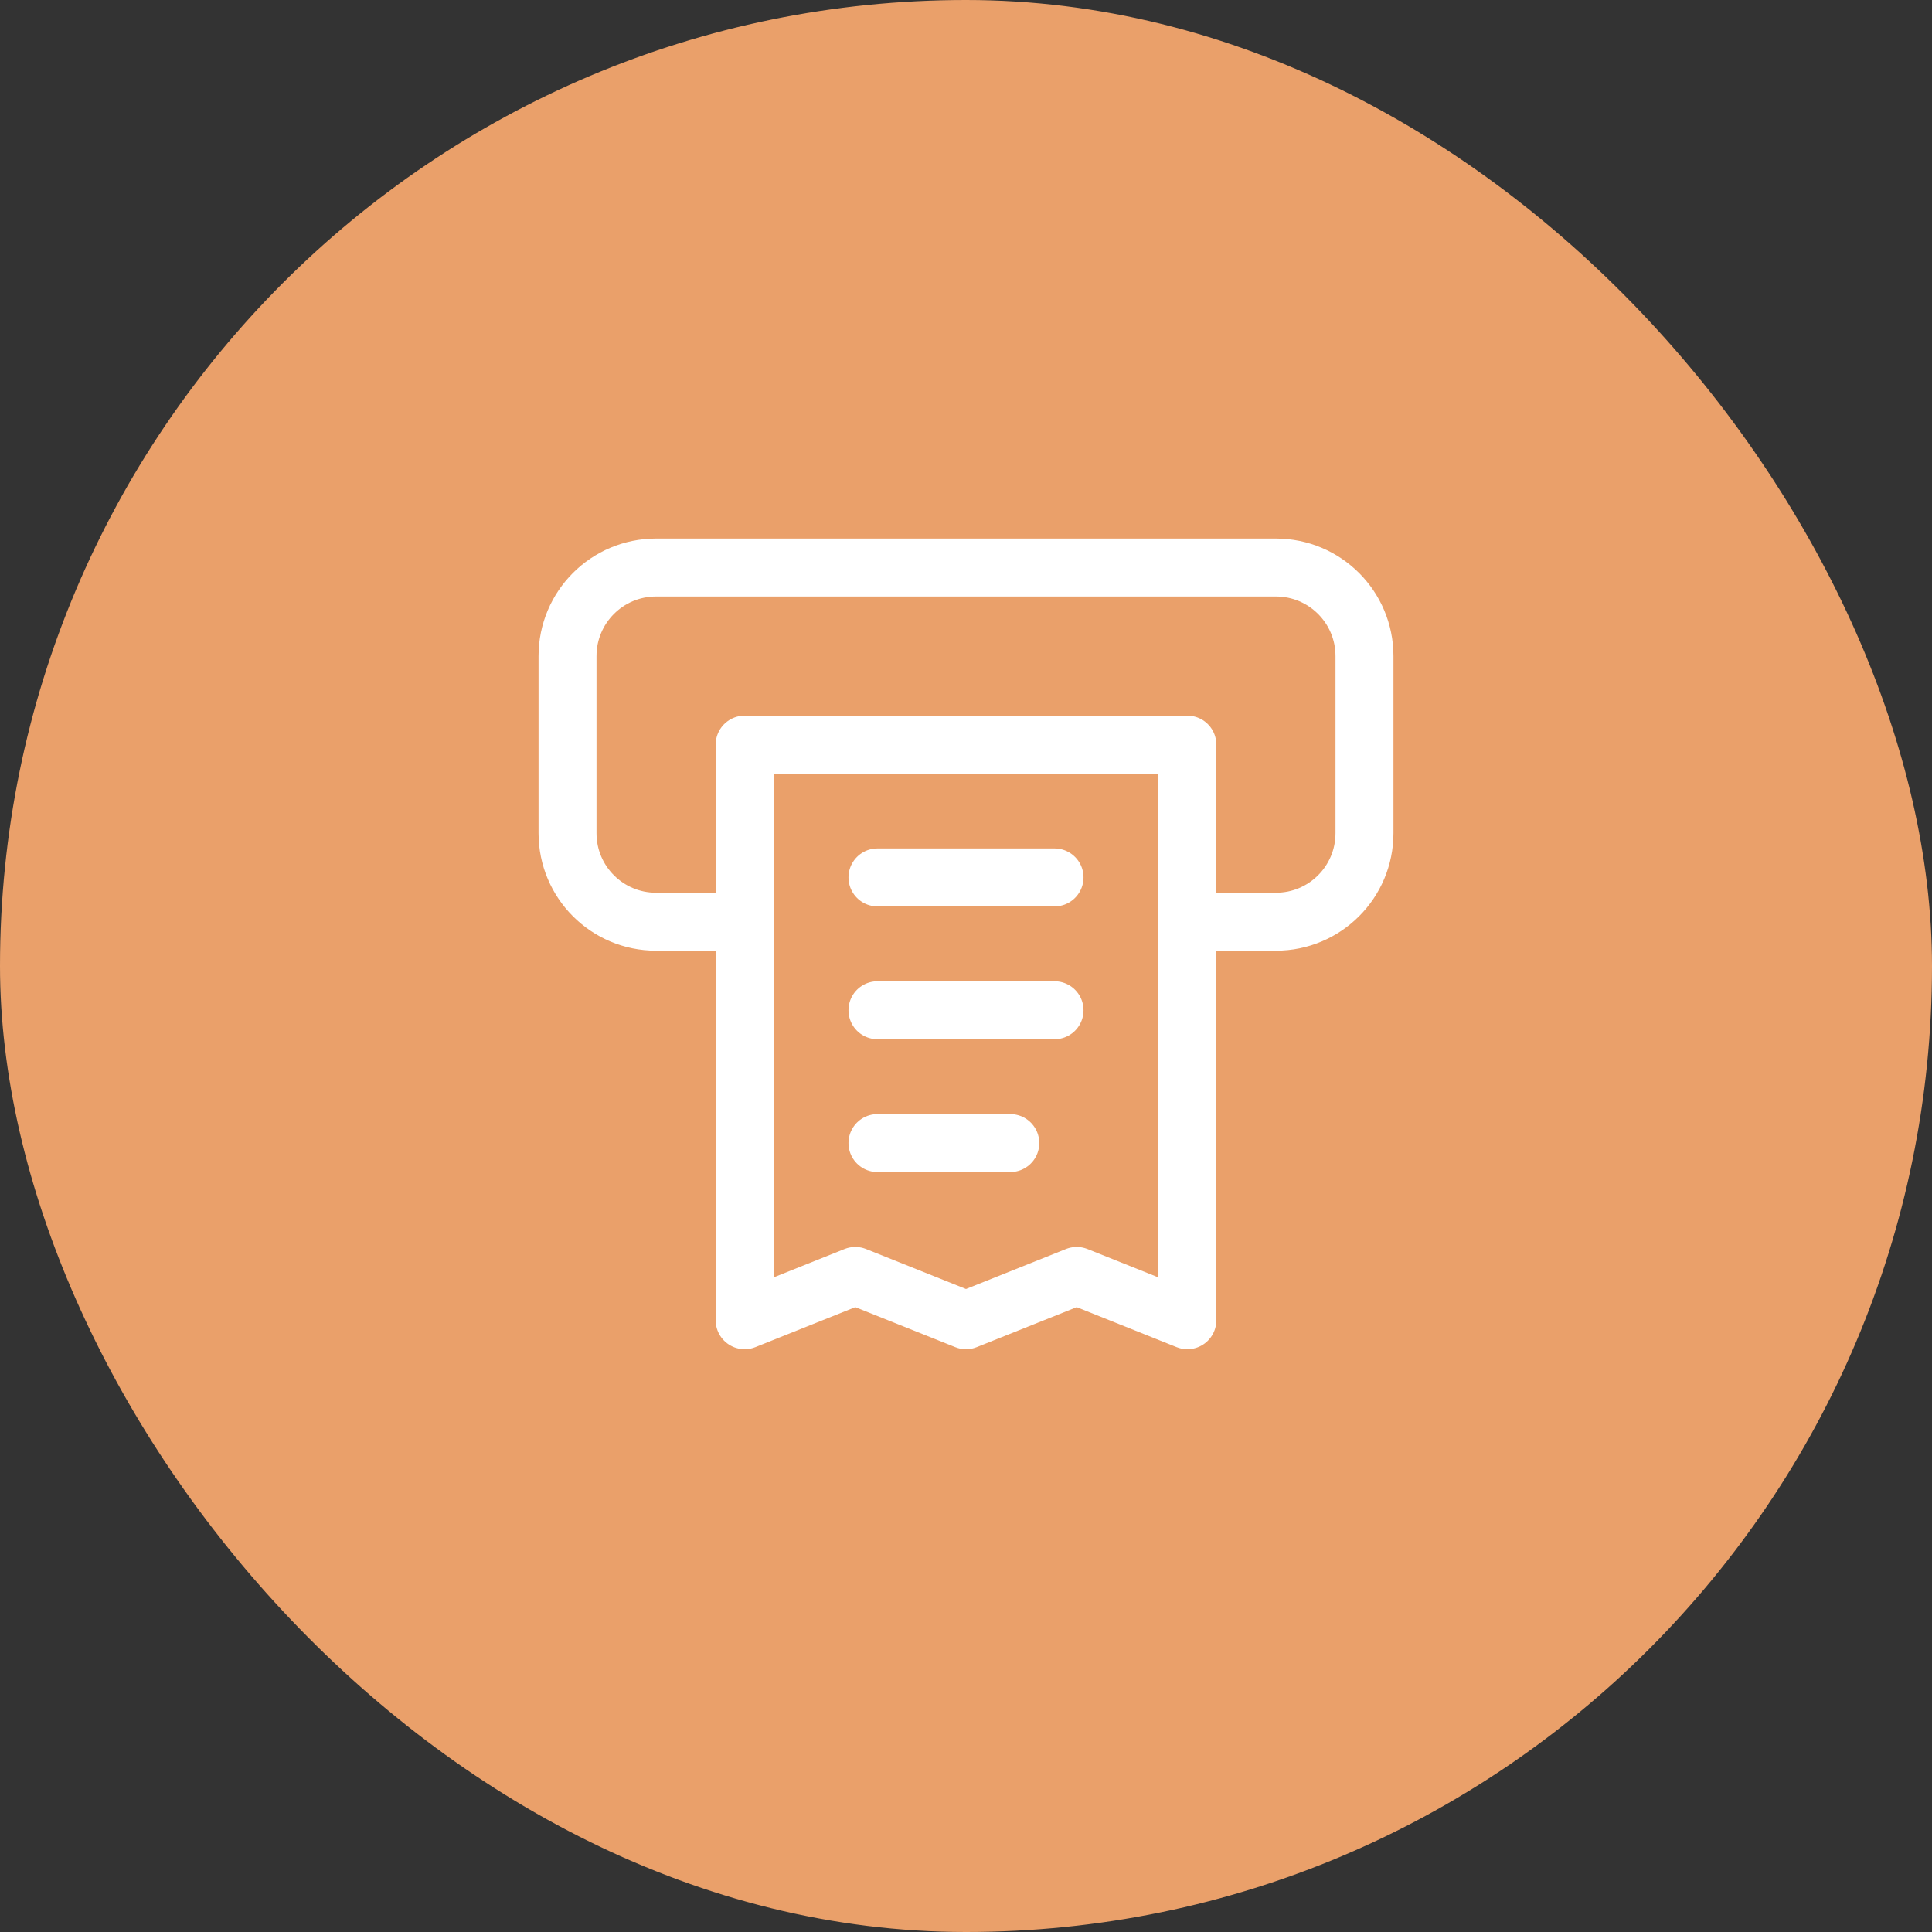 <?xml version="1.0" encoding="UTF-8"?> <svg xmlns="http://www.w3.org/2000/svg" width="40" height="40" viewBox="0 0 40 40" fill="none"><rect x="0" y="0" width="40" height="40" fill="#333333" stroke="none"/> <rect width="40" height="40" rx="20" fill="#EAA06A"></rect> <path fill-rule="evenodd" clip-rule="evenodd" d="M22.292 26.417L20 27.334L17.708 26.417L15.417 27.334V15.417H24.583V27.334L22.292 26.417Z" stroke="white" stroke-width="1.2" stroke-linecap="round" stroke-linejoin="round"></path> <path d="M18.167 18.166H21.833" stroke="white" stroke-width="1.2" stroke-linecap="round" stroke-linejoin="round"></path> <path d="M21.833 20.916H18.167" stroke="white" stroke-width="1.2" stroke-linecap="round" stroke-linejoin="round"></path> <path d="M18.167 23.666H20.917" stroke="white" stroke-width="1.2" stroke-linecap="round" stroke-linejoin="round"></path> <path d="M24.583 19.083H26.417C27.43 19.083 28.25 18.263 28.25 17.25V13.583C28.25 12.57 27.43 11.75 26.417 11.75H13.583C12.57 11.75 11.75 12.57 11.75 13.583V17.25C11.75 18.263 12.57 19.083 13.583 19.083H15.417" stroke="white" stroke-width="1.2" stroke-linecap="round" stroke-linejoin="round"></path> </svg> 